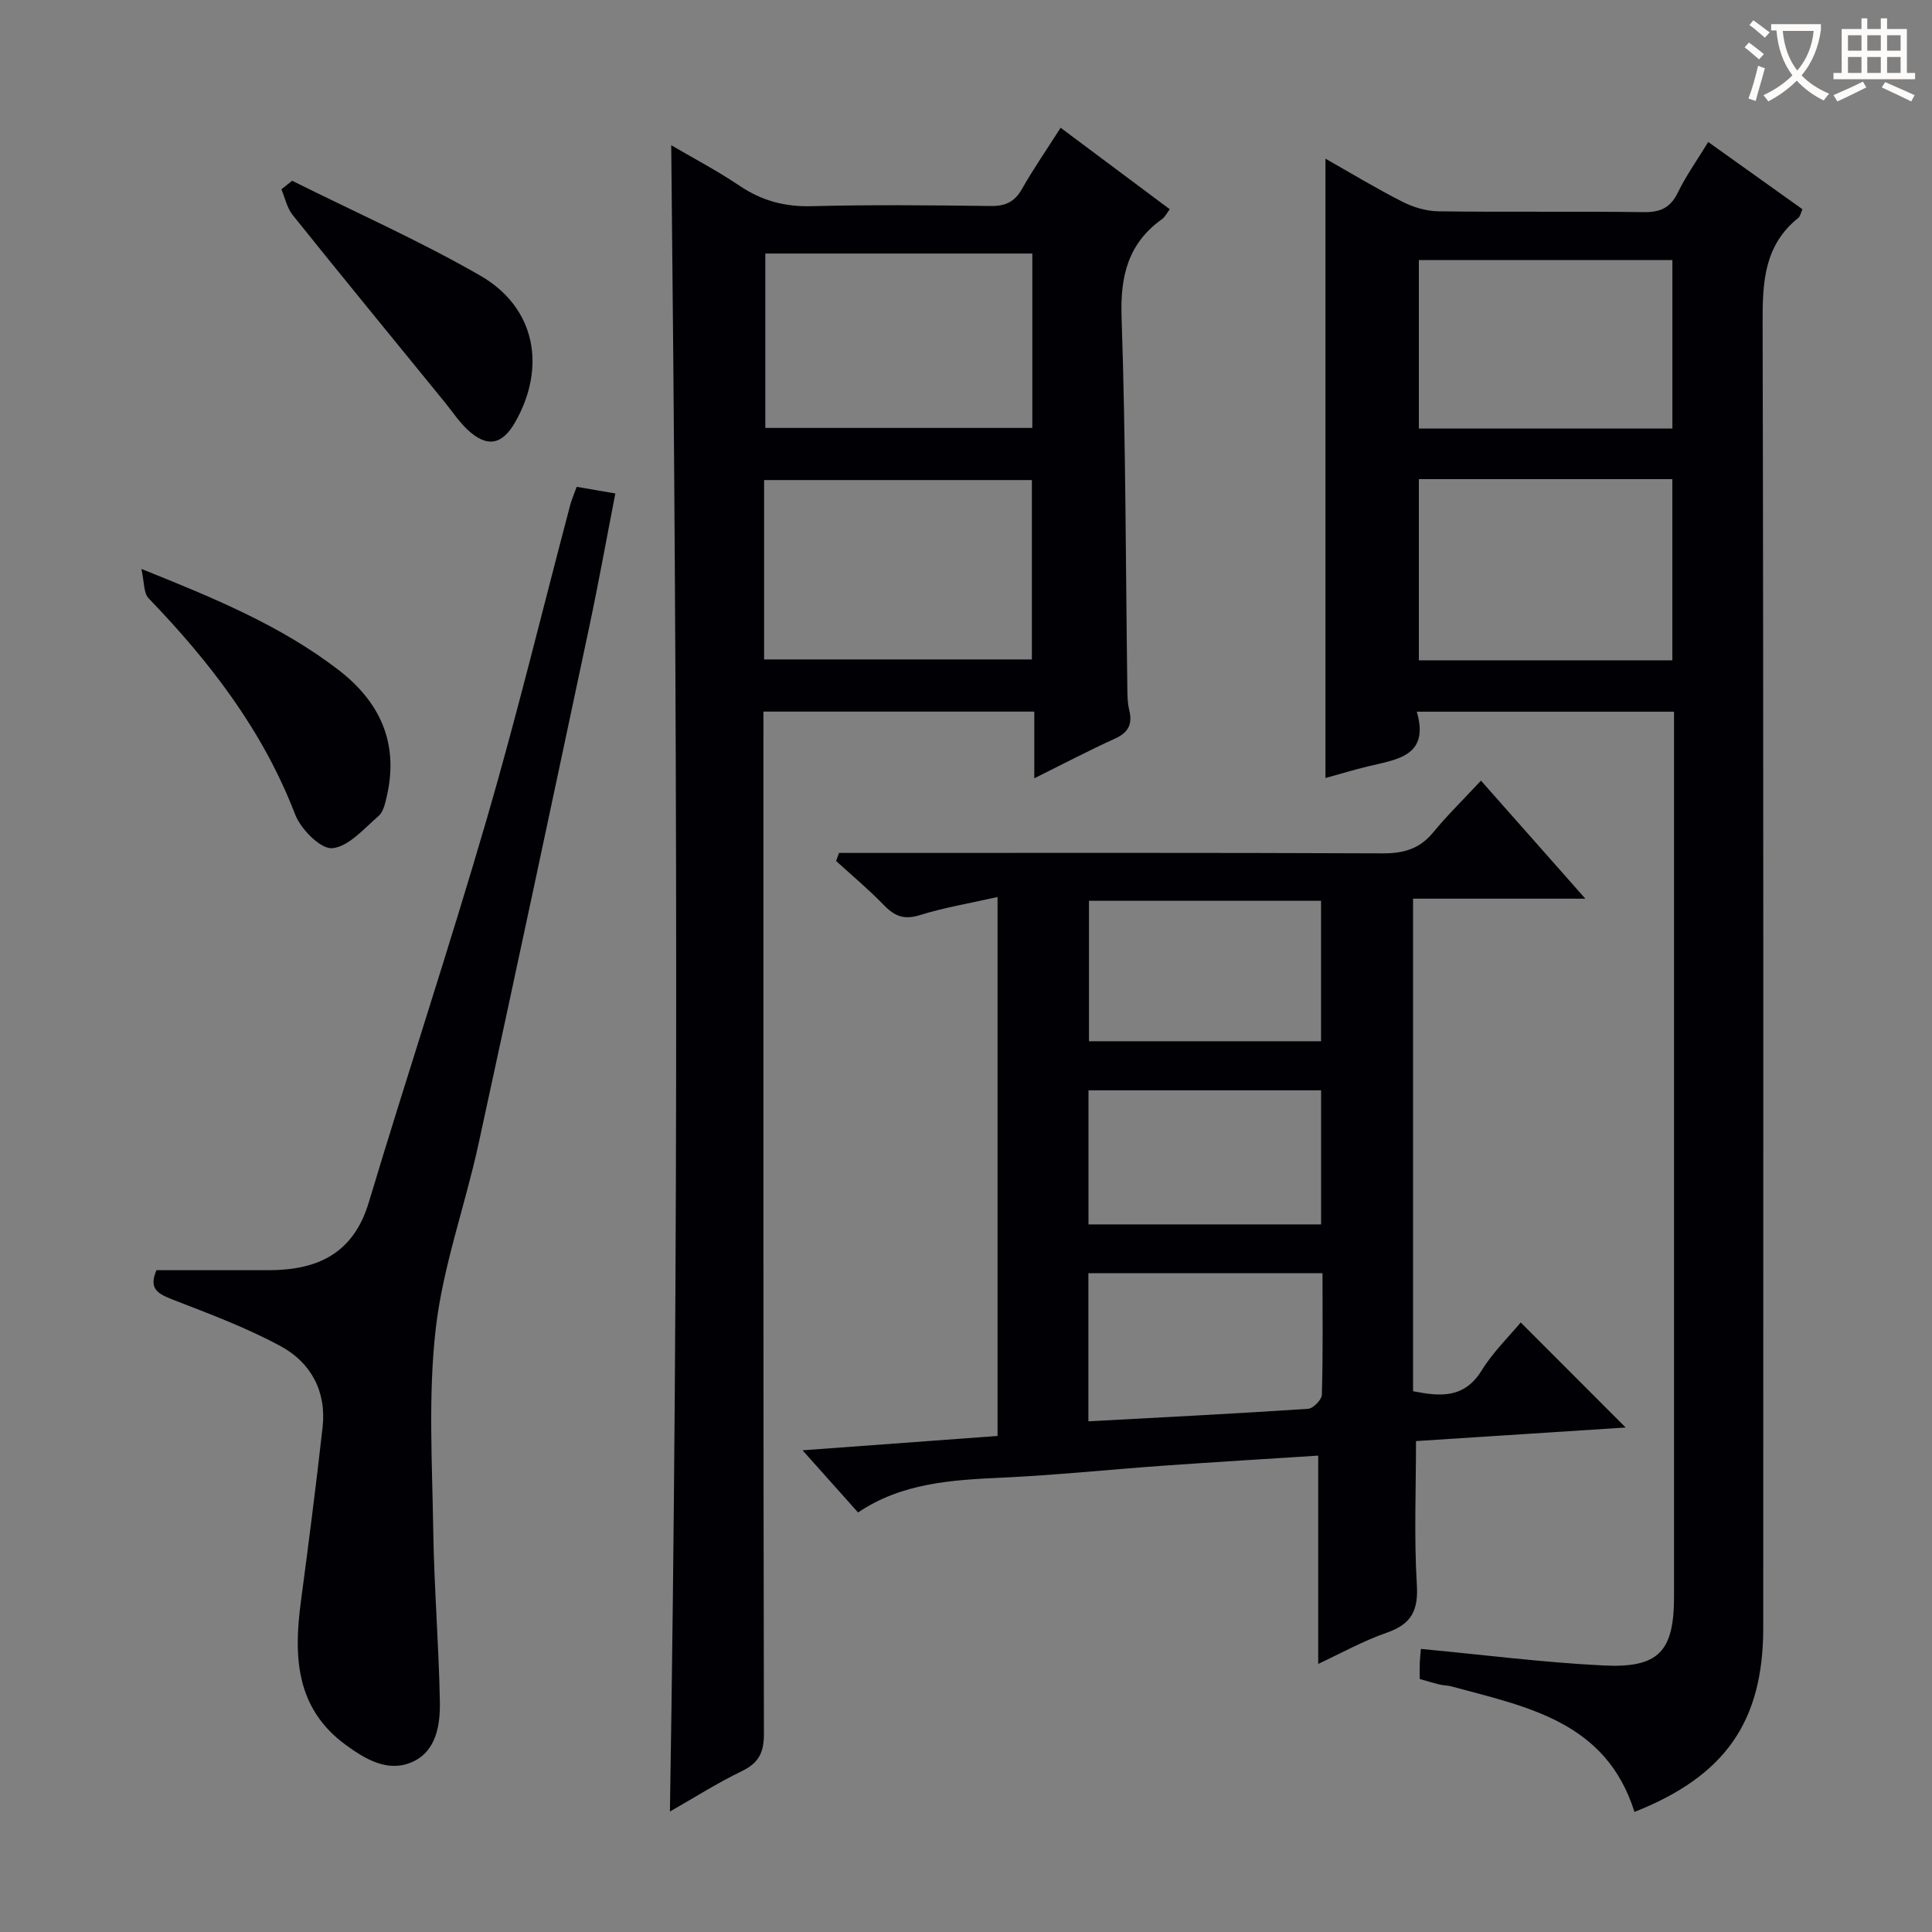 <svg enable-background="new 0 0 400 400" viewBox="0 0 400 400" xmlns="http://www.w3.org/2000/svg"><rect x="0" y="0" width="400" height="400" fill="#808080" stroke="none"/><g fill="#010105"><path d="m338.4 375.14c-5.89-18.76-22.3-21.75-37.86-25.98-.8-.22-1.65-.2-2.45-.39-1.27-.3-2.51-.69-4.15-1.15 0-1.12-.03-2.26.01-3.39.04-.97.16-1.93.23-2.84 12.78 1.2 25.28 2.81 37.84 3.43 11.47.56 14.57-2.95 14.57-14.3 0-58.81 0-117.63 0-176.44 0-2.14 0-4.28 0-6.73-17.83 0-35.21 0-53.26 0 2.68 9.19-4.03 9.86-10.02 11.3-2.88.69-5.72 1.56-8.89 2.43 0-42.7 0-85.16 0-128.23 5.33 3.02 10.53 6.18 15.94 8.92 2.26 1.15 4.96 1.95 7.48 1.98 14.16.19 28.32-.02 42.48.17 3.43.05 5.52-.89 7.06-4.05 1.71-3.53 4.03-6.76 6.29-10.47 6.69 4.77 13.02 9.29 19.51 13.92-.33.71-.45 1.46-.88 1.81-6.99 5.61-7.39 13.13-7.37 21.43.21 90.14.13 180.27.13 270.41.01 19.39-7.8 30.71-26.66 38.17zm7.84-238.43c0-12.62 0-25.01 0-37.51-17.64 0-34.92 0-52.48 0v37.51zm.01-82.86c-17.76 0-35.11 0-52.49 0v34.88h52.49c0-11.6 0-23.02 0-34.88z"/><path d="m138.7 375.06c1.87-115.14 1.5-229.83.27-344.99 4.5 2.64 9.53 5.27 14.21 8.43 4.61 3.1 9.37 4.34 14.95 4.19 12.32-.33 24.66-.19 36.99-.04 3.02.04 4.93-.83 6.45-3.5 2.38-4.18 5.12-8.15 8.02-12.7 7.59 5.67 14.98 11.18 22.6 16.87-.62.81-.97 1.59-1.58 2.03-7.05 5.03-8.69 11.77-8.4 20.29.87 25.79.85 51.61 1.2 77.41.02 1.32.07 2.68.38 3.95.71 2.86-.11 4.63-2.92 5.91-5.43 2.46-10.71 5.24-16.73 8.23 0-4.81 0-9.16 0-13.81-18.82 0-37.07 0-56.08 0v5.68c0 68.65-.04 137.3.1 205.95.01 3.87-1.05 6.03-4.56 7.73-5.06 2.44-9.83 5.48-14.9 8.37zm19.5-238.53h55.44c0-12.64 0-24.88 0-37.14-18.64 0-36.98 0-55.44 0zm55.53-84.04c-18.73 0-37.08 0-55.28 0v36.11h55.28c0-12.11 0-23.9 0-36.11z"/><path d="m177.65 313.14c-3.75-4.2-7.28-8.15-11.49-12.87 13.91-1.02 27.01-1.99 40.37-2.97 0-37.09 0-73.83 0-111.58-5.67 1.28-11.01 2.16-16.13 3.76-3.27 1.02-5.24.16-7.43-2.11-3.1-3.21-6.55-6.09-9.86-9.11.2-.56.4-1.11.6-1.67h5.55c35.66 0 71.33-.07 106.99.09 4.33.02 7.65-.91 10.46-4.32 2.95-3.59 6.29-6.85 9.91-10.74 7.32 8.28 14.07 15.92 21.61 24.44-12.54 0-23.92 0-35.67 0v101.98c5.48 1.06 10.54 1.64 14.22-4.33 2.34-3.79 5.63-6.98 8.07-9.91 7.17 7.18 14.37 14.39 21.73 21.75-14.23.92-29.04 1.88-43.41 2.81 0 10.17-.42 19.96.17 29.68.33 5.35-1.07 8.19-6.17 9.97-4.98 1.73-9.66 4.35-14.25 6.48 0-14.38 0-28.54 0-43.12-10.37.67-21.1 1.31-31.83 2.07-11.27.8-22.52 1.98-33.81 2.5-10.38.48-20.6 1.11-29.63 7.2zm96.16-49.54c-16.71 0-32.61 0-48.47 0v30.67c15.36-.83 30.43-1.59 45.49-2.59 1.05-.07 2.82-1.88 2.85-2.92.24-8.3.13-16.6.13-25.16zm-.3-48.02c0-10.03 0-19.45 0-29.08-16.21 0-32.1 0-48.05 0v29.08zm-48.15 37.92h48.16c0-9.39 0-18.44 0-27.76-16.21 0-32.11 0-48.16 0z"/><path d="m32.4 262.98c7.92 0 15.57.01 23.22 0 10.06-.01 17.53-3.38 20.73-14.03 7.97-26.53 16.7-52.84 24.44-79.43 6.26-21.5 11.53-43.28 17.26-64.94.29-1.11.77-2.17 1.35-3.79 2.49.43 4.99.86 8 1.38-1.85 9.48-3.48 18.57-5.4 27.61-7.58 35.7-15.16 71.41-22.93 107.07-2.78 12.78-7.36 25.3-8.85 38.2-1.59 13.79-.73 27.9-.52 41.86.18 11.79 1.15 23.58 1.37 35.37.09 4.84-.72 10.25-5.66 12.49-5.04 2.29-9.75-.52-13.86-3.53-10.35-7.59-10.77-18.32-9.25-29.69 1.6-12.01 3.14-24.03 4.49-36.06.83-7.39-2.41-13.37-8.65-16.76-7.09-3.85-14.75-6.7-22.3-9.63-3.01-1.19-5.18-2.17-3.44-6.12z"/><path d="m29.27 117.79c15.23 6.1 28.88 11.76 40.76 20.87 8.69 6.67 12.58 15.24 10.05 26.21-.33 1.44-.71 3.21-1.71 4.08-3.01 2.6-6.21 6.37-9.59 6.66-2.41.21-6.52-3.96-7.69-7.02-6.66-17.33-17.63-31.55-30.32-44.72-1.05-1.07-.88-3.34-1.5-6.08z"/><path d="m60.48 37.42c13.03 6.5 26.39 12.41 38.98 19.66 11.35 6.54 13.71 18.8 7.25 30.24-2.74 4.85-5.9 5.44-9.98 1.58-1.79-1.7-3.17-3.82-4.75-5.75-10.48-12.86-21-25.69-31.38-38.62-1.17-1.46-1.58-3.54-2.34-5.33.74-.6 1.48-1.19 2.22-1.78z"/></g><path d="m362.1 8.8c1.1.8 2.1 1.6 3.1 2.4l-1 1.1c-1.3-1.1-2.3-2-3-2.5zm1.9 4.8c.5.2.9.4 1.4.5-.6 2.3-1.3 4.5-1.9 6.8l-1.5-.5c.8-2.1 1.4-4.3 2-6.8zm-1-9.4c1.3.9 2.4 1.8 3.4 2.5l-1 1.1c-1.4-1.2-2.4-2.1-3.2-2.6zm3.7 2.2v-1.4h10.3v1.2c-.5 3.6-1.8 6.8-4 9.4 1.5 1.6 3.4 2.8 5.7 3.8-.3.4-.7.8-1.1 1.4-2.3-1.1-4.1-2.5-5.6-4.1-1.6 1.6-3.6 3.1-5.9 4.3-.3-.5-.7-.9-1-1.3 2.4-1.1 4.4-2.5 6-4.1-1.9-2.5-3-5.6-3.3-9.3h-1.1zm8.8 0h-6.4c.3 3.3 1.3 6 3 8.2 2-2.3 3.1-5.1 3.4-8.2z" fill="#fcfbfa"/><path d="m385.3 3.8h1.3v2.2h2.8v-2.2h1.3v2.2h4.1v9.1h1.7v1.3h-16.9v-1.3h1.7v-9.1h4.1v-2.2zm.4 13.1.7 1.2c-1.8.9-3.8 1.9-6 2.9-.2-.4-.5-.8-.8-1.3 2.3-1 4.3-1.9 6.1-2.8zm-3.1-6.4h2.8v-3.2h-2.8zm0 4.6h2.8v-3.3h-2.8zm4-4.6h2.8v-3.2h-2.8zm0 4.6h2.8v-3.3h-2.8zm3.7 1.9c2.1.9 4.1 1.8 6.1 2.7l-.7 1.3c-2.2-1.1-4.2-2-6.1-2.9zm3.2-9.7h-2.8v3.2h2.8zm-2.8 7.8h2.8v-3.3h-2.8z" fill="#fcfbfa"/></svg>